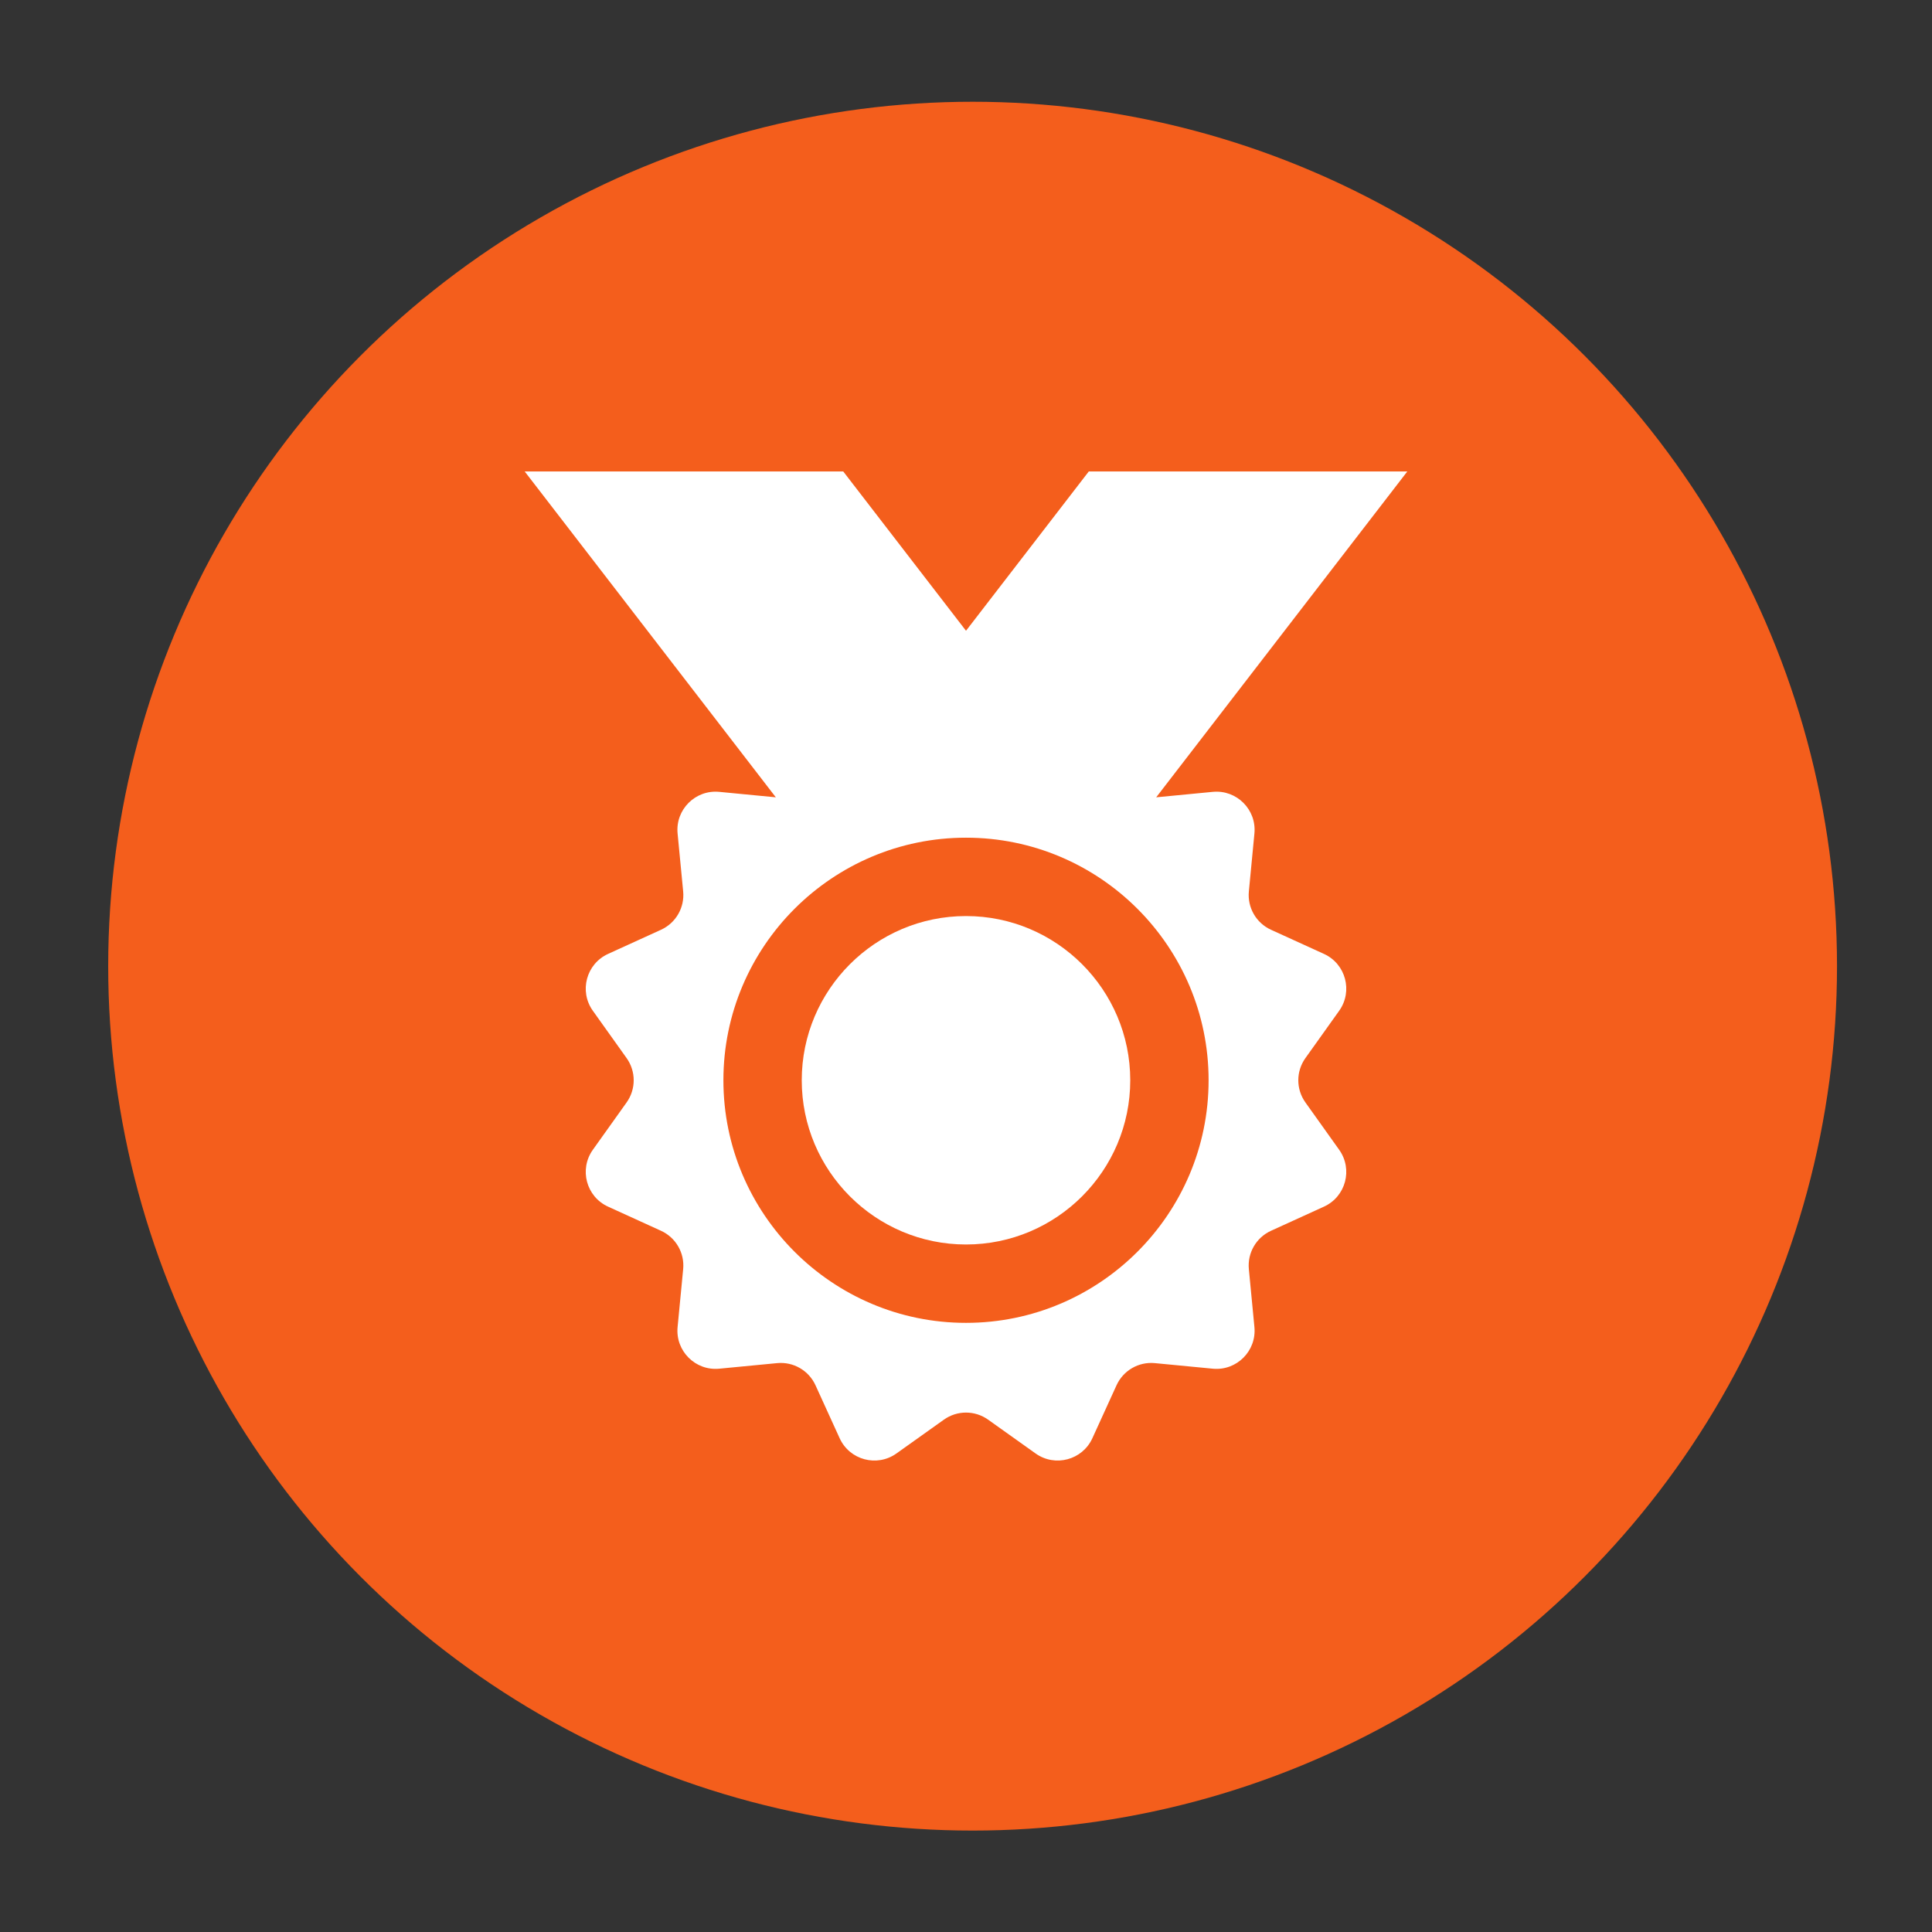 <?xml version="1.0" encoding="utf-8"?>
<!-- Generator: Adobe Illustrator 15.0.2, SVG Export Plug-In . SVG Version: 6.00 Build 0)  -->
<!DOCTYPE svg PUBLIC "-//W3C//DTD SVG 1.1//EN" "http://www.w3.org/Graphics/SVG/1.1/DTD/svg11.dtd">
<svg version="1.1" id="Layer_1" xmlns="http://www.w3.org/2000/svg" xmlns:xlink="http://www.w3.org/1999/xlink" x="0px" y="0px"
	 width="600px" height="600px" viewBox="0 0 600 600" enable-background="new 0 0 600 600" xml:space="preserve">
<rect x="0" y="0" width="600" height="600" fill="#333333" stroke="none"/>
<circle fill="#F45E1C" cx="302.051" cy="300.051" r="268.449"/>
<g>
	<path fill="#FFFFFF" d="M415.895,313.9c4.323-6.06,2.046-14.567-4.732-17.657l-16.438-7.496c-4.602-2.1-7.36-6.879-6.88-11.908
		l1.726-17.993c0.712-7.413-5.509-13.64-12.922-12.928l-17.583,1.696l77.984-101.196H338.13l-38.126,49.471l-38.126-49.471h-98.924
		l77.99,101.196l-17.583-1.696c-7.413-0.711-13.64,5.516-12.928,12.928l1.732,17.993c0.48,5.029-2.278,9.809-6.88,11.908
		l-16.438,7.496c-6.778,3.089-9.056,11.597-4.732,17.657l10.49,14.708c2.93,4.115,2.93,9.643,0,13.758l-10.49,14.708
		c-4.323,6.073-2.046,14.577,4.732,17.66l16.438,7.496c4.602,2.1,7.36,6.88,6.88,11.908l-1.732,17.992
		c-0.712,7.414,5.515,13.641,12.928,12.93l17.987-1.731c5.029-0.487,9.815,2.276,11.914,6.878l7.496,16.438
		c3.089,6.785,11.594,9.062,17.655,4.732l14.713-10.484c4.115-2.94,9.643-2.94,13.752,0l14.719,10.484
		c6.061,4.33,14.564,2.053,17.654-4.732l7.497-16.438c2.099-4.602,6.879-7.365,11.913-6.878l17.987,1.731
		c7.413,0.711,13.634-5.516,12.922-12.93l-1.726-17.992c-0.48-5.028,2.278-9.809,6.88-11.908l16.438-7.496
		c6.778-3.083,9.056-11.587,4.732-17.66l-10.49-14.708c-2.937-4.115-2.937-9.643,0-13.758L415.895,313.9z M300.003,410.827
		c-41.548,0-75.345-33.804-75.345-75.34c0-41.545,33.797-75.336,75.345-75.336c41.542,0,75.339,33.792,75.339,75.336
		C375.343,377.023,341.545,410.827,300.003,410.827z"/>
	<path fill="#FFFFFF" d="M300.003,284.489c-28.127,0-51.013,22.877-51.013,50.998c0,28.122,22.886,51.001,51.013,51.001
		c28.128,0,51.006-22.879,51.006-51.001C351.01,307.366,328.132,284.489,300.003,284.489z"/>
</g>
</svg>
